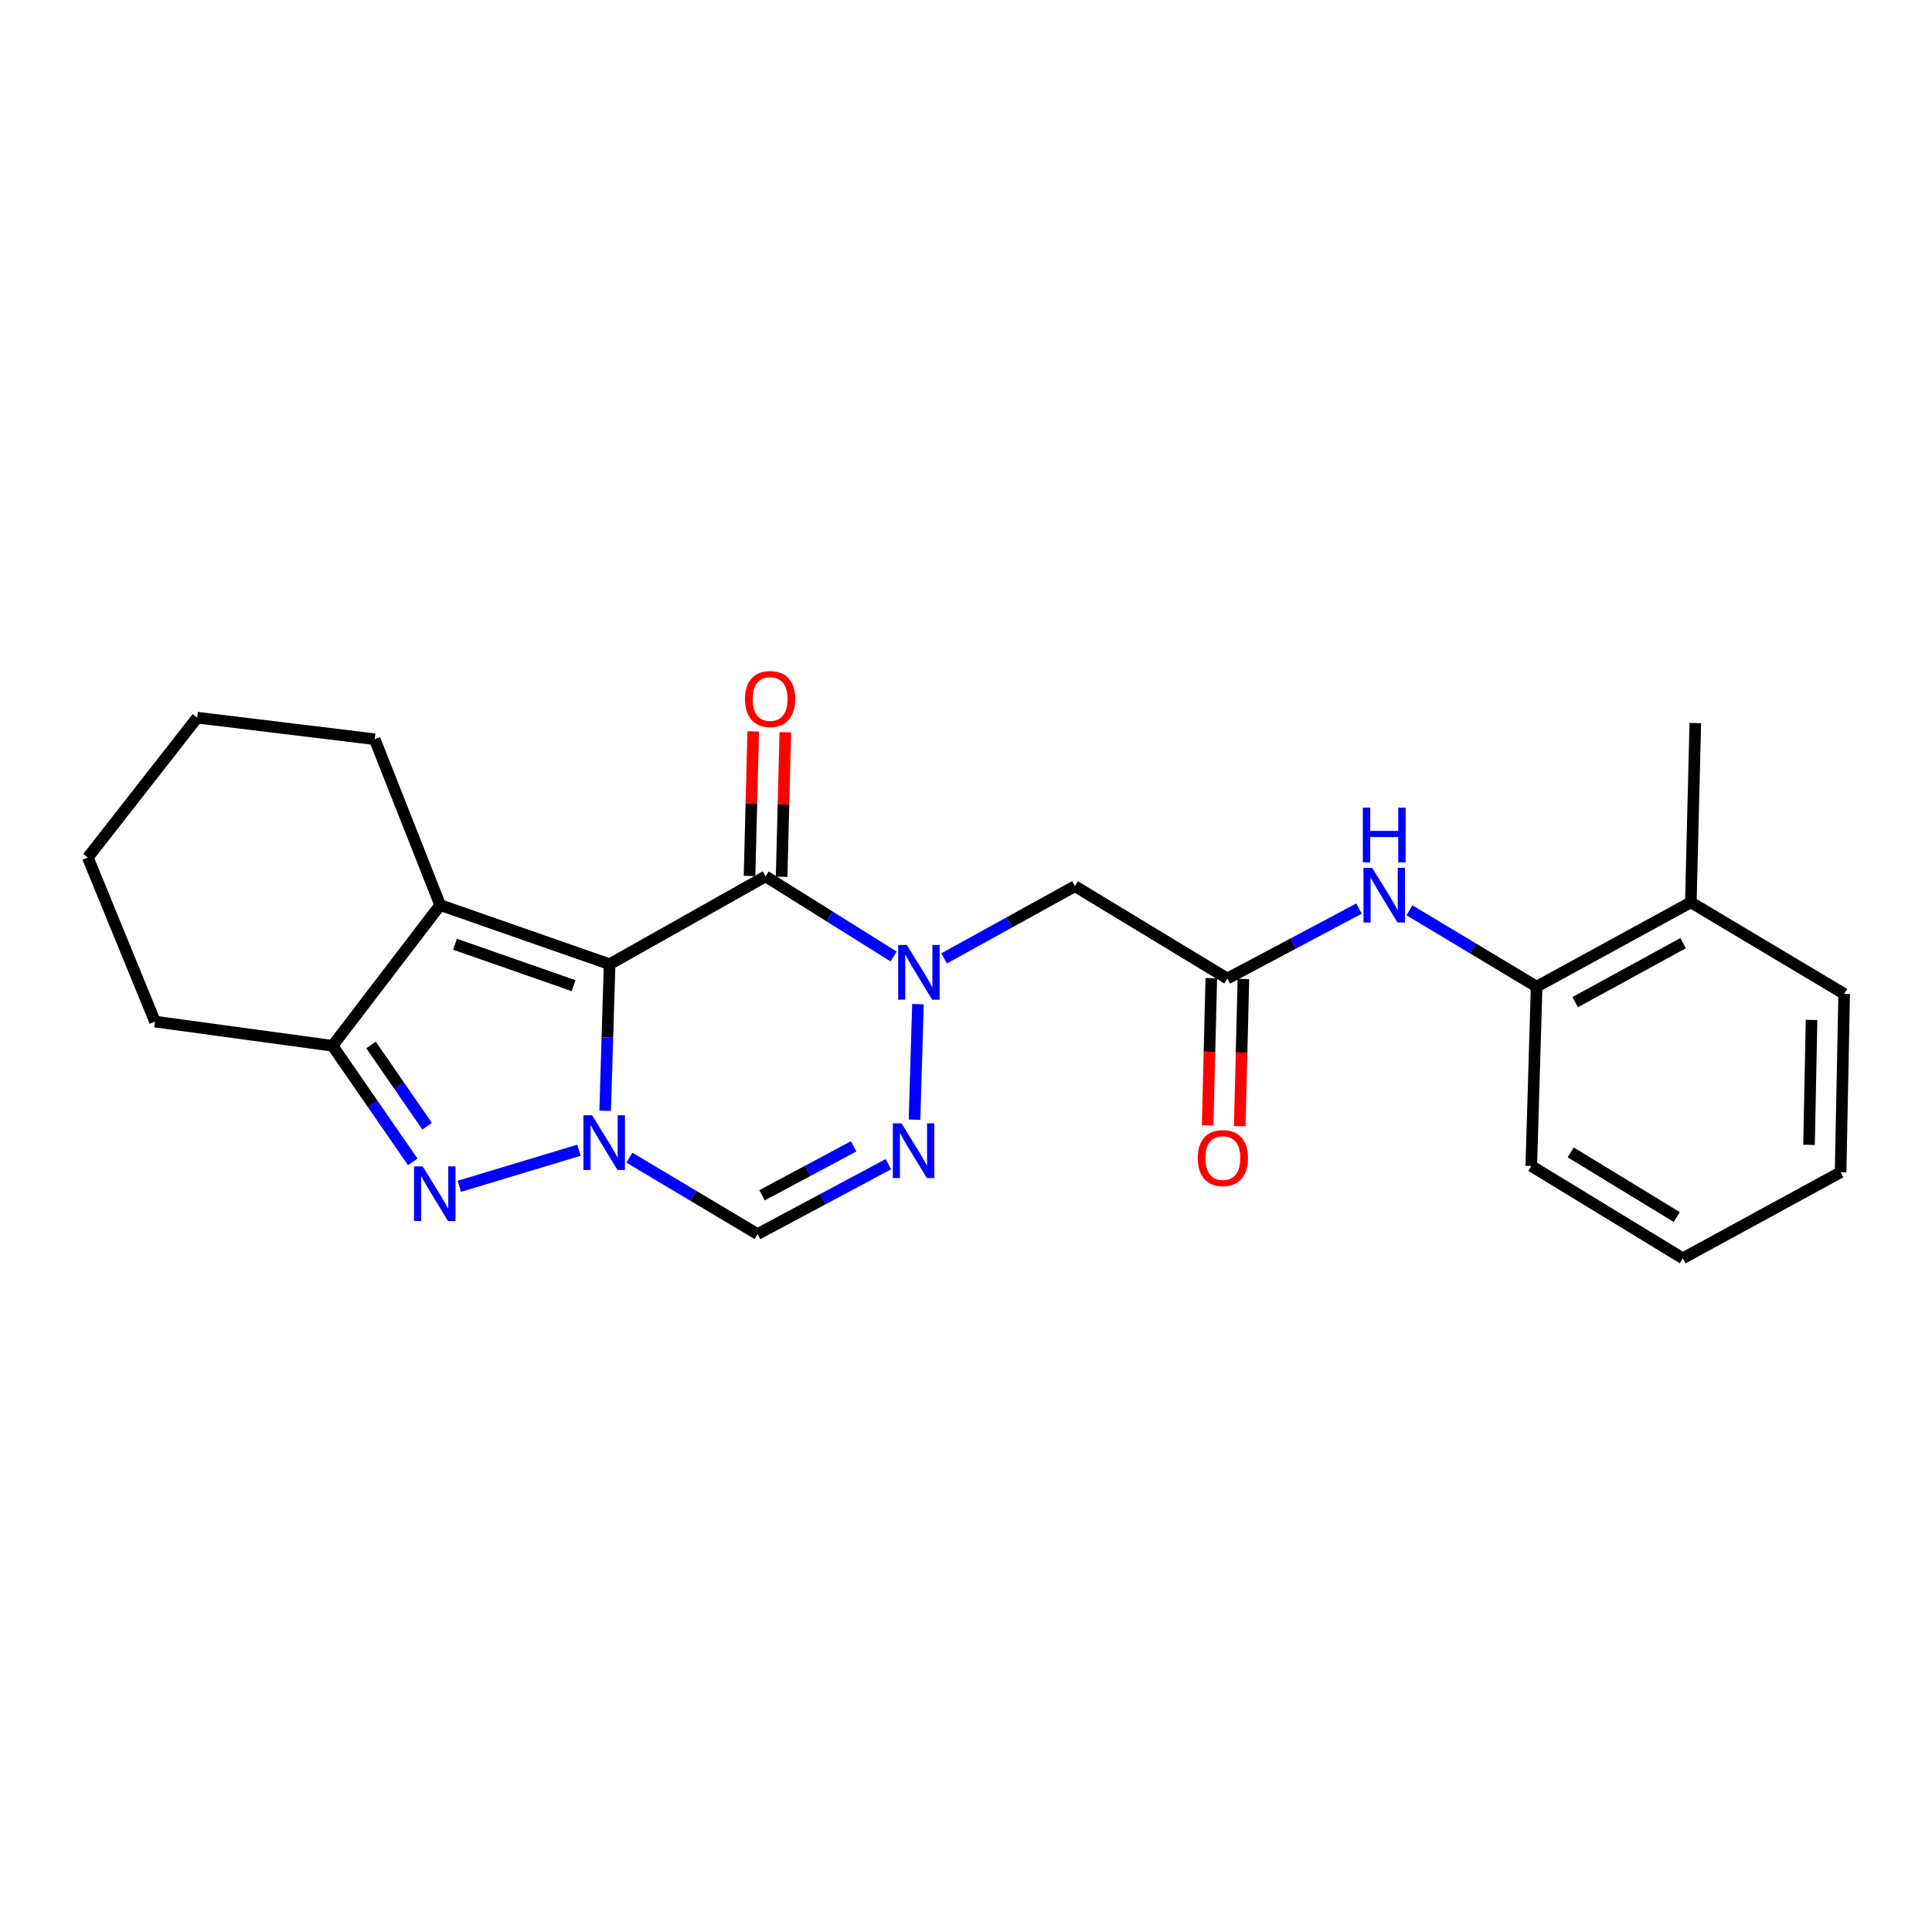 <?xml version='1.0' encoding='iso-8859-1'?>
<svg version='1.1' baseProfile='full'
              xmlns='http://www.w3.org/2000/svg'
                      xmlns:rdkit='http://www.rdkit.org/xml'
                      xmlns:xlink='http://www.w3.org/1999/xlink'
                  xml:space='preserve'
width='1000px' height='1000px' viewBox='0 0 1000 1000'>
<!-- END OF HEADER -->
<rect style='opacity:1.0;fill:#FFFFFF;stroke:none' width='1000' height='1000' x='0' y='0'> </rect>
<path class='bond-0' d='M 315.534,499.077 L 314.381,537.014' style='fill:none;fill-rule:evenodd;stroke:#000000;stroke-width:6px;stroke-linecap:butt;stroke-linejoin:miter;stroke-opacity:1' />
<path class='bond-0' d='M 314.381,537.014 L 313.228,574.951' style='fill:none;fill-rule:evenodd;stroke:#0000FF;stroke-width:6px;stroke-linecap:butt;stroke-linejoin:miter;stroke-opacity:1' />
<path class='bond-1' d='M 315.534,499.077 L 396.263,453.607' style='fill:none;fill-rule:evenodd;stroke:#000000;stroke-width:6px;stroke-linecap:butt;stroke-linejoin:miter;stroke-opacity:1' />
<path class='bond-4' d='M 315.534,499.077 L 227.834,468.453' style='fill:none;fill-rule:evenodd;stroke:#000000;stroke-width:6px;stroke-linecap:butt;stroke-linejoin:miter;stroke-opacity:1' />
<path class='bond-4' d='M 296.9,510.173 L 235.51,488.736' style='fill:none;fill-rule:evenodd;stroke:#000000;stroke-width:6px;stroke-linecap:butt;stroke-linejoin:miter;stroke-opacity:1' />
<path class='bond-3' d='M 299.697,595.351 L 237.726,614.044' style='fill:none;fill-rule:evenodd;stroke:#0000FF;stroke-width:6px;stroke-linecap:butt;stroke-linejoin:miter;stroke-opacity:1' />
<path class='bond-6' d='M 325.778,599.205 L 358.939,618.985' style='fill:none;fill-rule:evenodd;stroke:#0000FF;stroke-width:6px;stroke-linecap:butt;stroke-linejoin:miter;stroke-opacity:1' />
<path class='bond-6' d='M 358.939,618.985 L 392.099,638.765' style='fill:none;fill-rule:evenodd;stroke:#000000;stroke-width:6px;stroke-linecap:butt;stroke-linejoin:miter;stroke-opacity:1' />
<path class='bond-2' d='M 396.263,453.607 L 429.404,474.345' style='fill:none;fill-rule:evenodd;stroke:#000000;stroke-width:6px;stroke-linecap:butt;stroke-linejoin:miter;stroke-opacity:1' />
<path class='bond-2' d='M 429.404,474.345 L 462.546,495.083' style='fill:none;fill-rule:evenodd;stroke:#0000FF;stroke-width:6px;stroke-linecap:butt;stroke-linejoin:miter;stroke-opacity:1' />
<path class='bond-12' d='M 404.57,453.819 L 405.525,416.406' style='fill:none;fill-rule:evenodd;stroke:#000000;stroke-width:6px;stroke-linecap:butt;stroke-linejoin:miter;stroke-opacity:1' />
<path class='bond-12' d='M 405.525,416.406 L 406.48,378.994' style='fill:none;fill-rule:evenodd;stroke:#FF0000;stroke-width:6px;stroke-linecap:butt;stroke-linejoin:miter;stroke-opacity:1' />
<path class='bond-12' d='M 387.957,453.395 L 388.911,415.982' style='fill:none;fill-rule:evenodd;stroke:#000000;stroke-width:6px;stroke-linecap:butt;stroke-linejoin:miter;stroke-opacity:1' />
<path class='bond-12' d='M 388.911,415.982 L 389.866,378.57' style='fill:none;fill-rule:evenodd;stroke:#FF0000;stroke-width:6px;stroke-linecap:butt;stroke-linejoin:miter;stroke-opacity:1' />
<path class='bond-5' d='M 475.134,519.738 L 473.346,579.555' style='fill:none;fill-rule:evenodd;stroke:#0000FF;stroke-width:6px;stroke-linecap:butt;stroke-linejoin:miter;stroke-opacity:1' />
<path class='bond-8' d='M 488.672,496.068 L 522.532,477.381' style='fill:none;fill-rule:evenodd;stroke:#0000FF;stroke-width:6px;stroke-linecap:butt;stroke-linejoin:miter;stroke-opacity:1' />
<path class='bond-8' d='M 522.532,477.381 L 556.392,458.694' style='fill:none;fill-rule:evenodd;stroke:#000000;stroke-width:6px;stroke-linecap:butt;stroke-linejoin:miter;stroke-opacity:1' />
<path class='bond-24' d='M 213.643,601.385 L 192.884,571.346' style='fill:none;fill-rule:evenodd;stroke:#0000FF;stroke-width:6px;stroke-linecap:butt;stroke-linejoin:miter;stroke-opacity:1' />
<path class='bond-24' d='M 192.884,571.346 L 172.125,541.307' style='fill:none;fill-rule:evenodd;stroke:#000000;stroke-width:6px;stroke-linecap:butt;stroke-linejoin:miter;stroke-opacity:1' />
<path class='bond-24' d='M 221.087,582.925 L 206.556,561.898' style='fill:none;fill-rule:evenodd;stroke:#0000FF;stroke-width:6px;stroke-linecap:butt;stroke-linejoin:miter;stroke-opacity:1' />
<path class='bond-24' d='M 206.556,561.898 L 192.024,540.87' style='fill:none;fill-rule:evenodd;stroke:#000000;stroke-width:6px;stroke-linecap:butt;stroke-linejoin:miter;stroke-opacity:1' />
<path class='bond-7' d='M 227.834,468.453 L 172.125,541.307' style='fill:none;fill-rule:evenodd;stroke:#000000;stroke-width:6px;stroke-linecap:butt;stroke-linejoin:miter;stroke-opacity:1' />
<path class='bond-15' d='M 227.834,468.453 L 193.932,382.618' style='fill:none;fill-rule:evenodd;stroke:#000000;stroke-width:6px;stroke-linecap:butt;stroke-linejoin:miter;stroke-opacity:1' />
<path class='bond-25' d='M 459.836,602.574 L 425.968,620.669' style='fill:none;fill-rule:evenodd;stroke:#0000FF;stroke-width:6px;stroke-linecap:butt;stroke-linejoin:miter;stroke-opacity:1' />
<path class='bond-25' d='M 425.968,620.669 L 392.099,638.765' style='fill:none;fill-rule:evenodd;stroke:#000000;stroke-width:6px;stroke-linecap:butt;stroke-linejoin:miter;stroke-opacity:1' />
<path class='bond-25' d='M 441.844,593.345 L 418.136,606.012' style='fill:none;fill-rule:evenodd;stroke:#0000FF;stroke-width:6px;stroke-linecap:butt;stroke-linejoin:miter;stroke-opacity:1' />
<path class='bond-25' d='M 418.136,606.012 L 394.428,618.679' style='fill:none;fill-rule:evenodd;stroke:#000000;stroke-width:6px;stroke-linecap:butt;stroke-linejoin:miter;stroke-opacity:1' />
<path class='bond-16' d='M 172.125,541.307 L 80.234,528.778' style='fill:none;fill-rule:evenodd;stroke:#000000;stroke-width:6px;stroke-linecap:butt;stroke-linejoin:miter;stroke-opacity:1' />
<path class='bond-9' d='M 556.392,458.694 L 635.275,506.491' style='fill:none;fill-rule:evenodd;stroke:#000000;stroke-width:6px;stroke-linecap:butt;stroke-linejoin:miter;stroke-opacity:1' />
<path class='bond-10' d='M 635.275,506.491 L 669.356,488.379' style='fill:none;fill-rule:evenodd;stroke:#000000;stroke-width:6px;stroke-linecap:butt;stroke-linejoin:miter;stroke-opacity:1' />
<path class='bond-10' d='M 669.356,488.379 L 703.436,470.267' style='fill:none;fill-rule:evenodd;stroke:#0000FF;stroke-width:6px;stroke-linecap:butt;stroke-linejoin:miter;stroke-opacity:1' />
<path class='bond-13' d='M 626.968,506.283 L 626.017,544.384' style='fill:none;fill-rule:evenodd;stroke:#000000;stroke-width:6px;stroke-linecap:butt;stroke-linejoin:miter;stroke-opacity:1' />
<path class='bond-13' d='M 626.017,544.384 L 625.066,582.484' style='fill:none;fill-rule:evenodd;stroke:#FF0000;stroke-width:6px;stroke-linecap:butt;stroke-linejoin:miter;stroke-opacity:1' />
<path class='bond-13' d='M 643.582,506.698 L 642.631,544.798' style='fill:none;fill-rule:evenodd;stroke:#000000;stroke-width:6px;stroke-linecap:butt;stroke-linejoin:miter;stroke-opacity:1' />
<path class='bond-13' d='M 642.631,544.798 L 641.68,582.899' style='fill:none;fill-rule:evenodd;stroke:#FF0000;stroke-width:6px;stroke-linecap:butt;stroke-linejoin:miter;stroke-opacity:1' />
<path class='bond-11' d='M 729.515,471.164 L 762.437,490.923' style='fill:none;fill-rule:evenodd;stroke:#0000FF;stroke-width:6px;stroke-linecap:butt;stroke-linejoin:miter;stroke-opacity:1' />
<path class='bond-11' d='M 762.437,490.923 L 795.358,510.682' style='fill:none;fill-rule:evenodd;stroke:#000000;stroke-width:6px;stroke-linecap:butt;stroke-linejoin:miter;stroke-opacity:1' />
<path class='bond-14' d='M 795.358,510.682 L 875.173,467.049' style='fill:none;fill-rule:evenodd;stroke:#000000;stroke-width:6px;stroke-linecap:butt;stroke-linejoin:miter;stroke-opacity:1' />
<path class='bond-14' d='M 815.302,518.719 L 871.173,488.176' style='fill:none;fill-rule:evenodd;stroke:#000000;stroke-width:6px;stroke-linecap:butt;stroke-linejoin:miter;stroke-opacity:1' />
<path class='bond-17' d='M 795.358,510.682 L 792.588,603.497' style='fill:none;fill-rule:evenodd;stroke:#000000;stroke-width:6px;stroke-linecap:butt;stroke-linejoin:miter;stroke-opacity:1' />
<path class='bond-18' d='M 875.173,467.049 L 877.491,374.253' style='fill:none;fill-rule:evenodd;stroke:#000000;stroke-width:6px;stroke-linecap:butt;stroke-linejoin:miter;stroke-opacity:1' />
<path class='bond-19' d='M 875.173,467.049 L 954.545,514.403' style='fill:none;fill-rule:evenodd;stroke:#000000;stroke-width:6px;stroke-linecap:butt;stroke-linejoin:miter;stroke-opacity:1' />
<path class='bond-20' d='M 193.932,382.618 L 102.068,371.456' style='fill:none;fill-rule:evenodd;stroke:#000000;stroke-width:6px;stroke-linecap:butt;stroke-linejoin:miter;stroke-opacity:1' />
<path class='bond-26' d='M 80.234,528.778 L 45.455,443.848' style='fill:none;fill-rule:evenodd;stroke:#000000;stroke-width:6px;stroke-linecap:butt;stroke-linejoin:miter;stroke-opacity:1' />
<path class='bond-22' d='M 792.588,603.497 L 871.009,651.294' style='fill:none;fill-rule:evenodd;stroke:#000000;stroke-width:6px;stroke-linecap:butt;stroke-linejoin:miter;stroke-opacity:1' />
<path class='bond-22' d='M 813,596.476 L 867.895,629.934' style='fill:none;fill-rule:evenodd;stroke:#000000;stroke-width:6px;stroke-linecap:butt;stroke-linejoin:miter;stroke-opacity:1' />
<path class='bond-27' d='M 954.545,514.403 L 952.69,606.756' style='fill:none;fill-rule:evenodd;stroke:#000000;stroke-width:6px;stroke-linecap:butt;stroke-linejoin:miter;stroke-opacity:1' />
<path class='bond-27' d='M 937.652,527.922 L 936.353,592.569' style='fill:none;fill-rule:evenodd;stroke:#000000;stroke-width:6px;stroke-linecap:butt;stroke-linejoin:miter;stroke-opacity:1' />
<path class='bond-21' d='M 102.068,371.456 L 45.455,443.848' style='fill:none;fill-rule:evenodd;stroke:#000000;stroke-width:6px;stroke-linecap:butt;stroke-linejoin:miter;stroke-opacity:1' />
<path class='bond-23' d='M 871.009,651.294 L 952.69,606.756' style='fill:none;fill-rule:evenodd;stroke:#000000;stroke-width:6px;stroke-linecap:butt;stroke-linejoin:miter;stroke-opacity:1' />
<path  class='atom-1' d='M 306.467 577.261
L 315.747 592.261
Q 316.667 593.741, 318.147 596.421
Q 319.627 599.101, 319.707 599.261
L 319.707 577.261
L 323.467 577.261
L 323.467 605.581
L 319.587 605.581
L 309.627 589.181
Q 308.467 587.261, 307.227 585.061
Q 306.027 582.861, 305.667 582.181
L 305.667 605.581
L 301.987 605.581
L 301.987 577.261
L 306.467 577.261
' fill='#0000FF'/>
<path  class='atom-3' d='M 469.366 489.108
L 478.646 504.108
Q 479.566 505.588, 481.046 508.268
Q 482.526 510.948, 482.606 511.108
L 482.606 489.108
L 486.366 489.108
L 486.366 517.428
L 482.486 517.428
L 472.526 501.028
Q 471.366 499.108, 470.126 496.908
Q 468.926 494.708, 468.566 494.028
L 468.566 517.428
L 464.886 517.428
L 464.886 489.108
L 469.366 489.108
' fill='#0000FF'/>
<path  class='atom-4' d='M 218.777 603.712
L 228.057 618.712
Q 228.977 620.192, 230.457 622.872
Q 231.937 625.552, 232.017 625.712
L 232.017 603.712
L 235.777 603.712
L 235.777 632.032
L 231.897 632.032
L 221.937 615.632
Q 220.777 613.712, 219.537 611.512
Q 218.337 609.312, 217.977 608.632
L 217.977 632.032
L 214.297 632.032
L 214.297 603.712
L 218.777 603.712
' fill='#0000FF'/>
<path  class='atom-6' d='M 466.606 581.452
L 475.886 596.452
Q 476.806 597.932, 478.286 600.612
Q 479.766 603.292, 479.846 603.452
L 479.846 581.452
L 483.606 581.452
L 483.606 609.772
L 479.726 609.772
L 469.766 593.372
Q 468.606 591.452, 467.366 589.252
Q 466.166 587.052, 465.806 586.372
L 465.806 609.772
L 462.126 609.772
L 462.126 581.452
L 466.606 581.452
' fill='#0000FF'/>
<path  class='atom-11' d='M 710.215 449.178
L 719.495 464.178
Q 720.415 465.658, 721.895 468.338
Q 723.375 471.018, 723.455 471.178
L 723.455 449.178
L 727.215 449.178
L 727.215 477.498
L 723.335 477.498
L 713.375 461.098
Q 712.215 459.178, 710.975 456.978
Q 709.775 454.778, 709.415 454.098
L 709.415 477.498
L 705.735 477.498
L 705.735 449.178
L 710.215 449.178
' fill='#0000FF'/>
<path  class='atom-11' d='M 705.395 418.026
L 709.235 418.026
L 709.235 430.066
L 723.715 430.066
L 723.715 418.026
L 727.555 418.026
L 727.555 446.346
L 723.715 446.346
L 723.715 433.266
L 709.235 433.266
L 709.235 446.346
L 705.395 446.346
L 705.395 418.026
' fill='#0000FF'/>
<path  class='atom-13' d='M 385.608 361.804
Q 385.608 355.004, 388.968 351.204
Q 392.328 347.404, 398.608 347.404
Q 404.888 347.404, 408.248 351.204
Q 411.608 355.004, 411.608 361.804
Q 411.608 368.684, 408.208 372.604
Q 404.808 376.484, 398.608 376.484
Q 392.368 376.484, 388.968 372.604
Q 385.608 368.724, 385.608 361.804
M 398.608 373.284
Q 402.928 373.284, 405.248 370.404
Q 407.608 367.484, 407.608 361.804
Q 407.608 356.244, 405.248 353.444
Q 402.928 350.604, 398.608 350.604
Q 394.288 350.604, 391.928 353.404
Q 389.608 356.204, 389.608 361.804
Q 389.608 367.524, 391.928 370.404
Q 394.288 373.284, 398.608 373.284
' fill='#FF0000'/>
<path  class='atom-14' d='M 619.958 599.413
Q 619.958 592.613, 623.318 588.813
Q 626.678 585.013, 632.958 585.013
Q 639.238 585.013, 642.598 588.813
Q 645.958 592.613, 645.958 599.413
Q 645.958 606.293, 642.558 610.213
Q 639.158 614.093, 632.958 614.093
Q 626.718 614.093, 623.318 610.213
Q 619.958 606.333, 619.958 599.413
M 632.958 610.893
Q 637.278 610.893, 639.598 608.013
Q 641.958 605.093, 641.958 599.413
Q 641.958 593.853, 639.598 591.053
Q 637.278 588.213, 632.958 588.213
Q 628.638 588.213, 626.278 591.013
Q 623.958 593.813, 623.958 599.413
Q 623.958 605.133, 626.278 608.013
Q 628.638 610.893, 632.958 610.893
' fill='#FF0000'/>
</svg>
